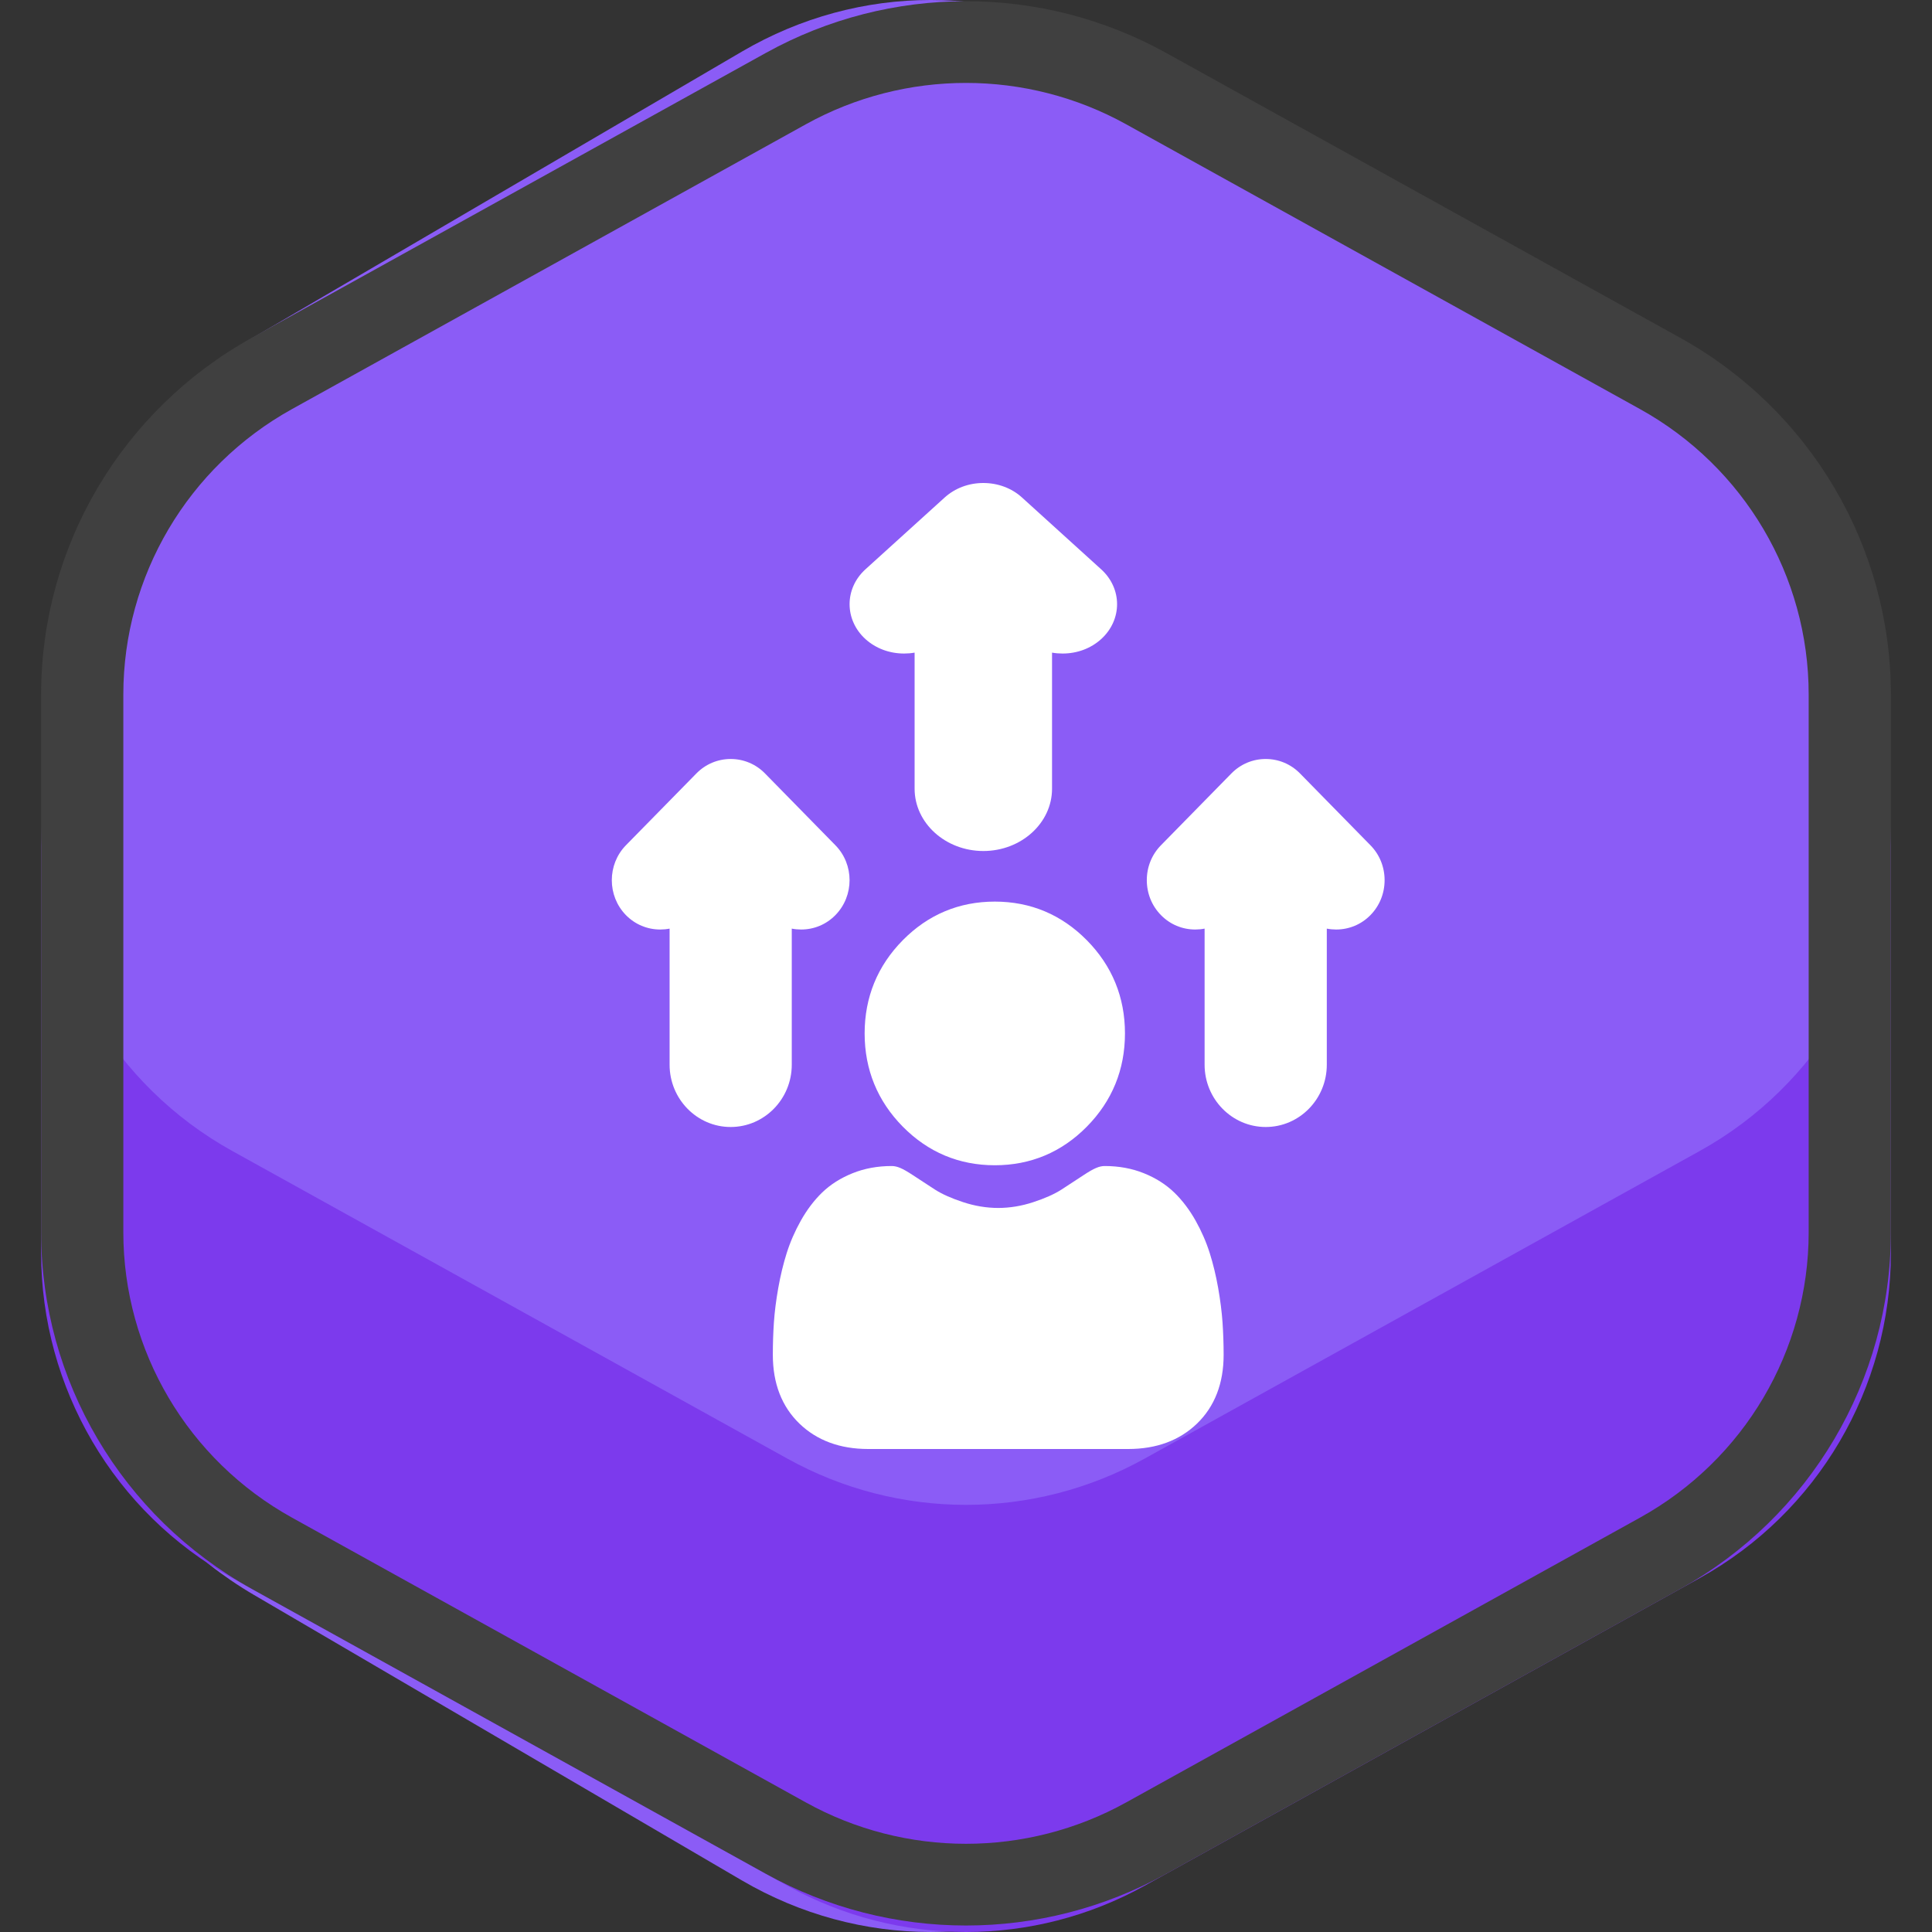 <svg width="60" height="60" viewBox="0 0 60 60" fill="none" xmlns="http://www.w3.org/2000/svg">
<rect x="0" y="0" width="60" height="60" fill="#333333" stroke="none"/>
<path fill-rule="evenodd" clip-rule="evenodd" d="M7.877 10.475C4.006 12.739 1.603 17.057 1.603 21.747V38.254C1.603 42.943 4.006 47.261 7.877 49.526L23.043 58.4C26.691 60.533 31.115 60.533 34.762 58.4L49.929 49.526C53.799 47.261 56.203 42.943 56.203 38.254V21.747C56.203 17.057 53.799 12.739 49.929 10.475L34.762 1.601C31.115 -0.534 26.691 -0.534 23.043 1.601L7.877 10.475Z" fill="#8B5CF6"/>
<path fill-rule="evenodd" clip-rule="evenodd" d="M1.277 25.643V38.908C1.277 43.11 3.55 46.979 7.212 49.008L24.457 58.566C27.907 60.478 32.093 60.478 35.543 58.566L52.788 49.008C56.45 46.979 58.723 43.11 58.723 38.908V25.643C58.723 29.845 56.45 33.715 52.788 35.744L35.543 45.301C32.093 47.213 27.907 47.213 24.457 45.301L7.212 35.744C3.55 33.715 1.277 29.845 1.277 25.643Z" fill="#7C3AED"/>
<path fill-rule="evenodd" clip-rule="evenodd" d="M3.83 21.569V38.267C3.83 41.947 5.834 45.34 9.069 47.132L25.026 55.976C28.118 57.689 31.882 57.689 34.974 55.976L50.931 47.132C54.166 45.34 56.17 41.947 56.17 38.267V21.569C56.17 17.889 54.166 14.497 50.931 12.704L34.974 3.86C31.882 2.147 28.118 2.147 25.026 3.86L9.069 12.704C5.834 14.497 3.83 17.889 3.83 21.569ZM1.277 21.569C1.277 16.969 3.782 12.728 7.825 10.488L23.783 1.644C27.648 -0.498 32.353 -0.498 36.217 1.644L52.175 10.488C56.218 12.728 58.723 16.969 58.723 21.569V38.267C58.723 42.868 56.218 47.108 52.175 49.348L36.217 58.192C32.352 60.334 27.648 60.334 23.783 58.192L7.825 49.348C3.782 47.108 1.277 42.868 1.277 38.267V21.569Z" fill="#404040"/>
<path d="M34.31 36.212C34.746 36.212 35.154 36.287 35.522 36.435C35.891 36.583 36.21 36.785 36.471 37.038C36.72 37.28 36.943 37.574 37.132 37.911C37.314 38.236 37.462 38.575 37.57 38.918C37.675 39.25 37.763 39.614 37.831 39.998C37.898 40.38 37.944 40.741 37.967 41.072C37.989 41.396 38.001 41.734 38.001 42.076C38.001 42.964 37.722 43.682 37.173 44.212C36.63 44.735 35.913 45 35.04 45H26.961C26.088 45 25.37 44.735 24.828 44.212C24.279 43.682 24.001 42.964 24.001 42.076C24.001 41.735 24.012 41.397 24.034 41.072C24.057 40.74 24.102 40.379 24.17 39.998C24.238 39.614 24.326 39.25 24.431 38.918C24.539 38.575 24.687 38.236 24.869 37.911C25.058 37.574 25.28 37.28 25.529 37.038C25.79 36.785 26.11 36.583 26.479 36.435C26.846 36.287 27.254 36.212 27.69 36.212C27.862 36.212 28.028 36.283 28.348 36.494C28.547 36.626 28.778 36.777 29.032 36.941C29.252 37.083 29.55 37.216 29.917 37.336C30.276 37.454 30.64 37.514 31 37.514C31.36 37.514 31.724 37.454 32.083 37.336C32.451 37.216 32.749 37.083 32.969 36.941C33.226 36.775 33.456 36.624 33.652 36.494C33.972 36.283 34.138 36.212 34.31 36.212ZM30.895 28C32.005 28 32.966 28.404 33.752 29.199C34.538 29.995 34.937 30.97 34.937 32.095C34.936 33.22 34.538 34.193 33.753 34.989C32.967 35.785 32.005 36.188 30.895 36.188C29.784 36.188 28.823 35.785 28.037 34.989C27.252 34.193 26.853 33.22 26.852 32.095C26.852 30.97 27.251 29.995 28.037 29.199C28.823 28.403 29.784 28 30.895 28ZM22.691 23.571C23.095 23.571 23.473 23.73 23.757 24.019L25.944 26.25C26.531 26.848 26.531 27.822 25.944 28.42C25.661 28.709 25.283 28.867 24.88 28.867C24.782 28.867 24.684 28.858 24.589 28.839V33.066C24.589 34.133 23.737 35 22.691 35C21.646 35 20.795 34.132 20.795 33.066V28.839C20.701 28.858 20.603 28.867 20.504 28.867C20.101 28.867 19.723 28.709 19.439 28.42C18.854 27.822 18.854 26.848 19.439 26.25L21.624 24.023C21.911 23.73 22.289 23.572 22.691 23.571ZM39.308 23.571C39.71 23.571 40.088 23.73 40.372 24.019L42.56 26.25C42.844 26.539 43 26.924 43 27.334C43 27.745 42.844 28.131 42.56 28.42C42.277 28.709 41.898 28.867 41.495 28.867C41.397 28.867 41.3 28.858 41.205 28.839V33.066C41.205 34.133 40.354 35 39.308 35C38.262 35 37.41 34.133 37.41 33.066V28.839C37.316 28.858 37.218 28.867 37.119 28.867C36.716 28.867 36.338 28.709 36.055 28.42C35.771 28.131 35.615 27.745 35.615 27.334C35.615 26.924 35.771 26.539 36.055 26.25L38.239 24.023C38.526 23.73 38.905 23.571 39.308 23.571ZM30.538 15C30.991 15 31.417 15.159 31.735 15.447L34.196 17.679C34.857 18.276 34.857 19.25 34.196 19.849C33.878 20.137 33.453 20.296 33 20.296C32.89 20.296 32.779 20.287 32.672 20.268V24.495C32.672 25.561 31.714 26.429 30.538 26.429C29.362 26.428 28.405 25.561 28.404 24.495V20.268C28.298 20.287 28.188 20.296 28.077 20.296C27.624 20.296 27.198 20.137 26.879 19.849C26.22 19.25 26.22 18.276 26.879 17.679L29.337 15.451C29.66 15.159 30.085 15 30.538 15Z" fill="white"/>
</svg>
